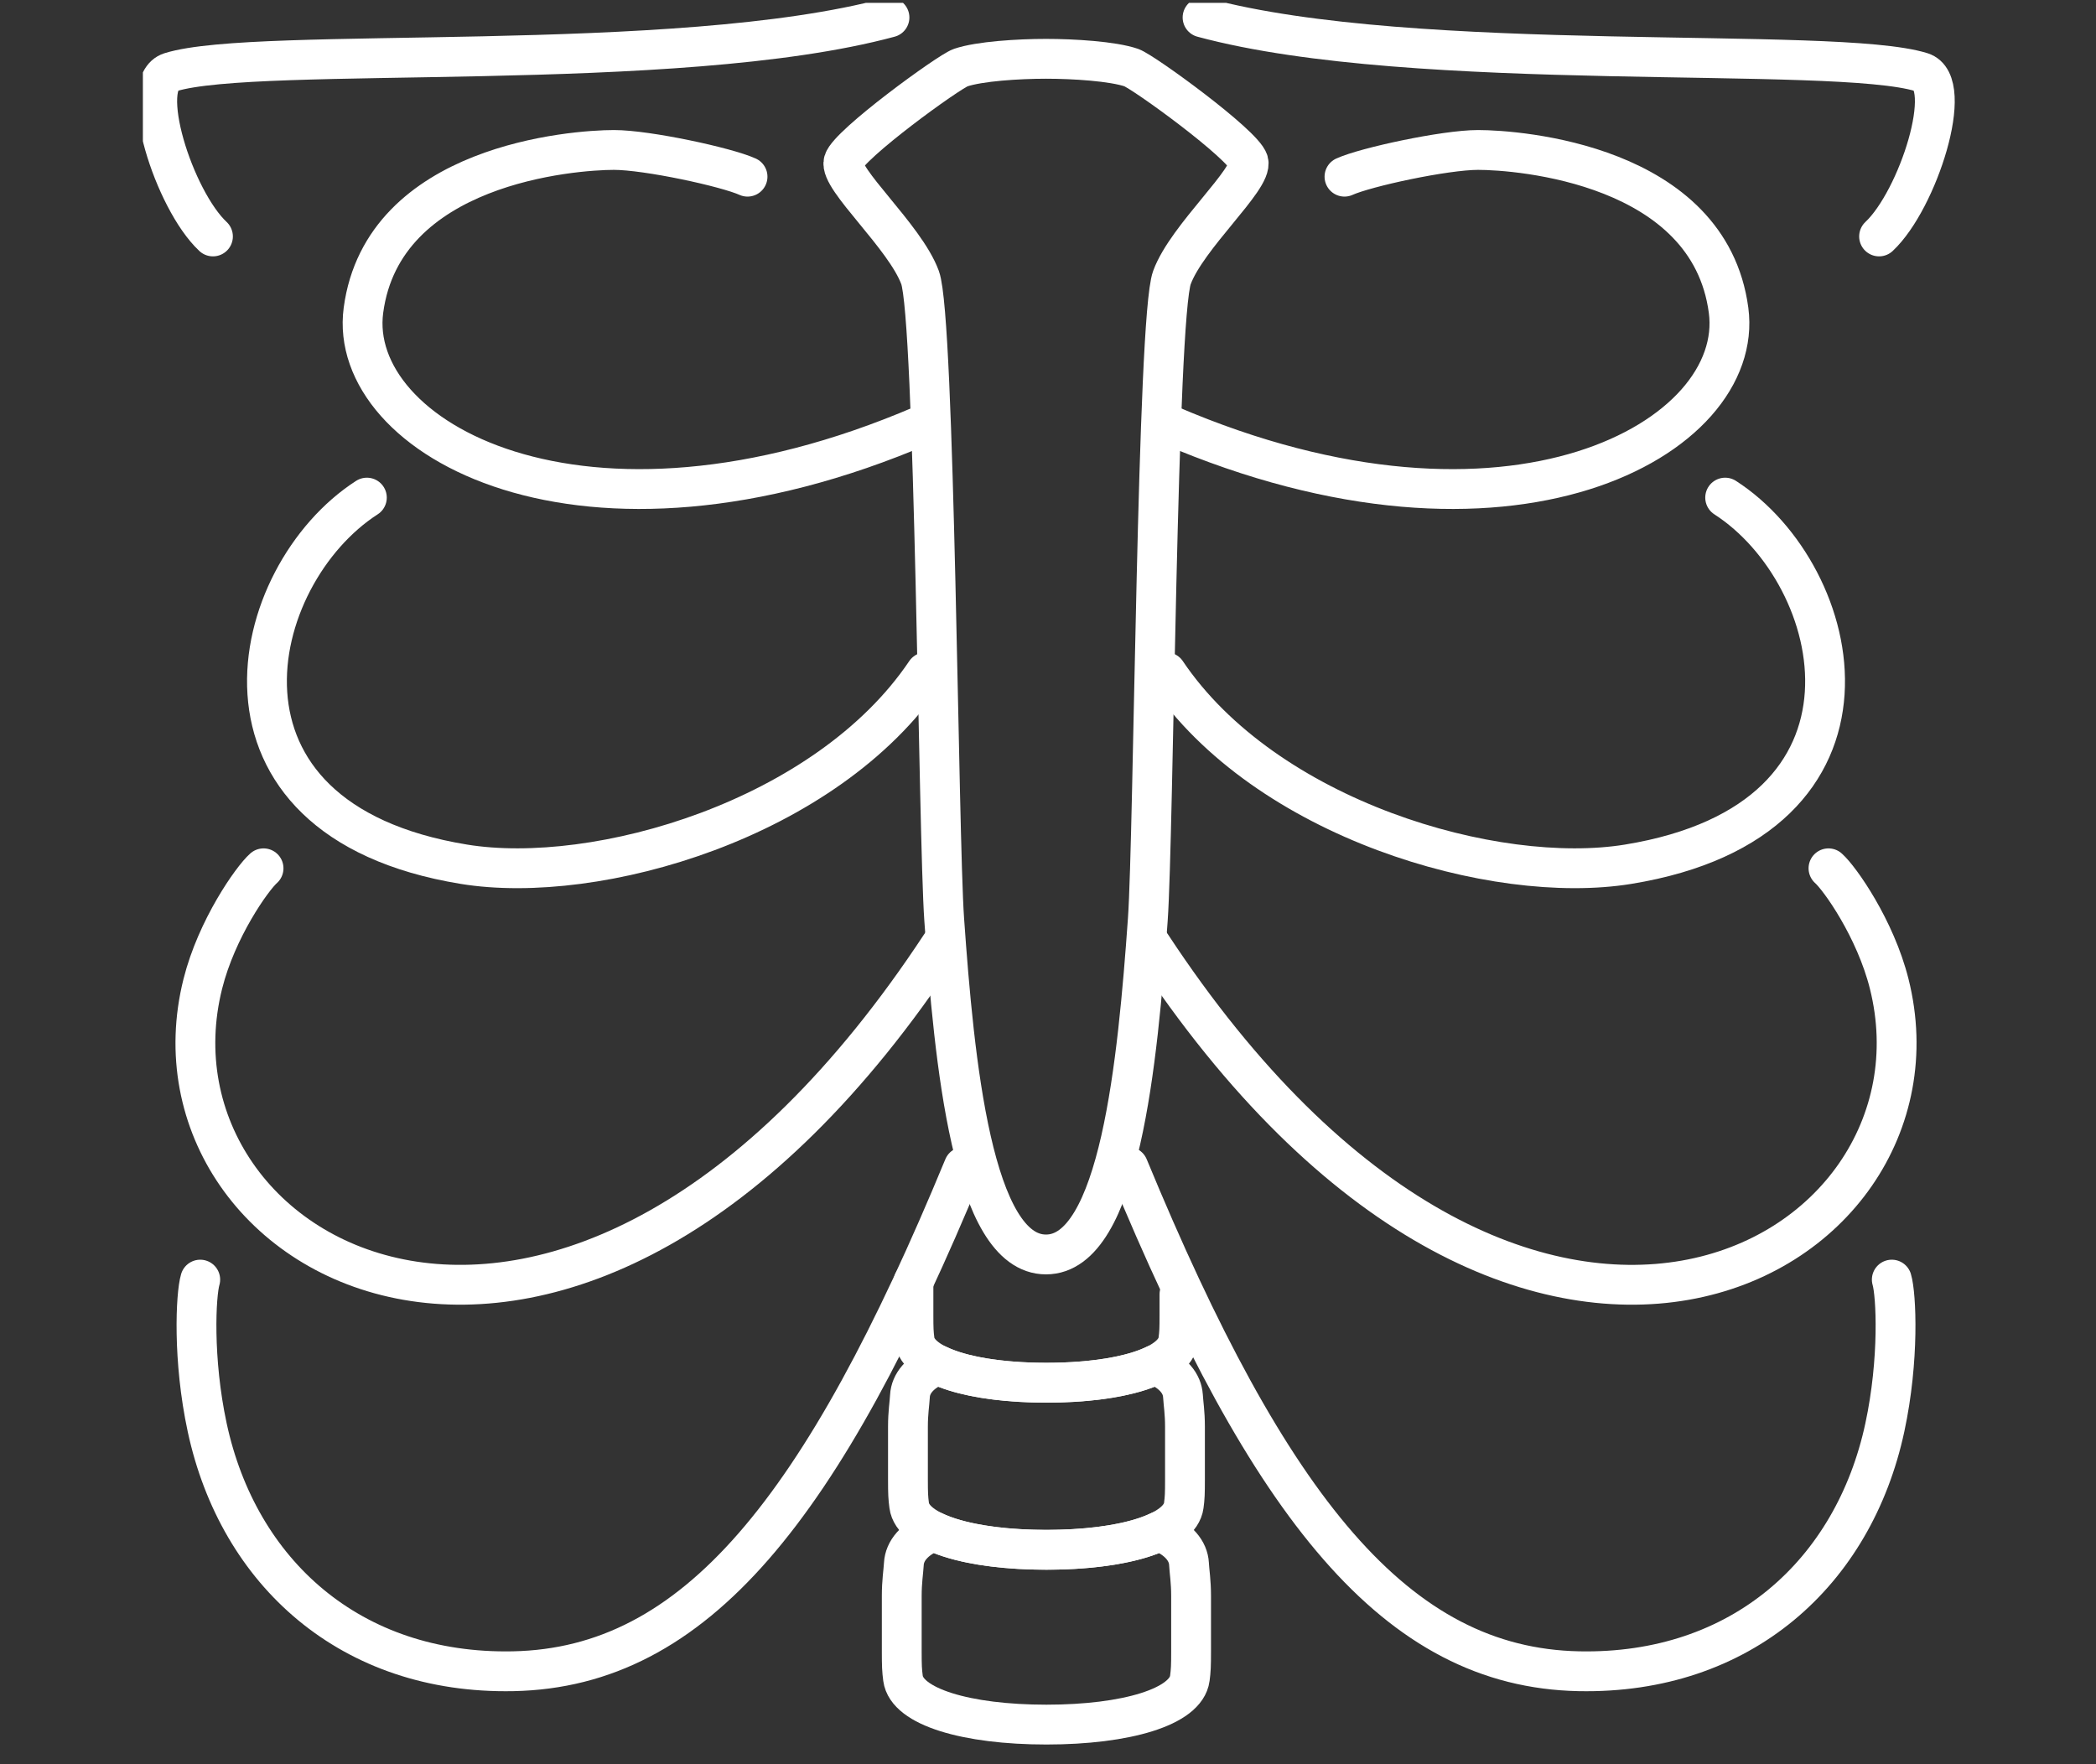 <svg width="120" height="101" viewBox="0 0 120 101" fill="none" xmlns="http://www.w3.org/2000/svg">
<rect x="0" y="0" width="120" height="101" fill="#333333" stroke="none"/>
<g clip-path="url(#clip0_348_60)">
<path d="M52.297 73.393V75.312C52.297 76.082 52.309 76.308 52.363 76.73C52.56 78.231 55.706 79.164 59.912 79.164C64.117 79.164 67.261 78.231 67.46 76.73C67.516 76.308 67.526 76.085 67.526 75.312V74.103" stroke="white" stroke-width="2.28" stroke-linecap="round" stroke-linejoin="round"/>
<path d="M67.725 79.916C67.689 79.226 67.174 78.56 66.126 78.138C64.793 78.79 62.566 79.162 59.911 79.162C57.256 79.162 55.032 78.79 53.696 78.138C52.648 78.56 52.135 79.228 52.097 79.916C52.073 80.365 51.982 80.873 51.982 81.678V84.717C51.982 85.519 51.995 85.755 52.053 86.193C52.258 87.756 55.534 88.728 59.913 88.728C64.292 88.728 67.566 87.756 67.773 86.193C67.832 85.755 67.842 85.519 67.842 84.717V81.678C67.842 80.875 67.753 80.365 67.727 79.916H67.725Z" stroke="white" stroke-width="2.28" stroke-linecap="round" stroke-linejoin="round"/>
<path d="M68.073 89.532C68.033 88.808 67.486 88.106 66.374 87.665C64.984 88.341 62.667 88.728 59.91 88.728C57.152 88.728 54.837 88.341 53.445 87.665C52.335 88.106 51.788 88.806 51.748 89.532C51.721 89.999 51.627 90.534 51.627 91.372V94.546C51.627 95.385 51.639 95.63 51.699 96.089C51.915 97.72 55.336 98.736 59.91 98.736C64.483 98.736 67.904 97.72 68.12 96.089C68.18 95.63 68.192 95.385 68.192 94.546V91.372C68.192 90.534 68.098 90.001 68.072 89.532H68.073Z" stroke="white" stroke-width="2.28" stroke-linecap="round" stroke-linejoin="round"/>
<path d="M42.798 10.115C41.595 9.568 37.052 8.585 35.149 8.585C32.854 8.585 21.925 9.389 20.808 17.764C19.835 25.065 33.291 32.735 52.851 24.321" stroke="white" stroke-width="2.28" stroke-linecap="round" stroke-linejoin="round"/>
<path d="M53.002 38.485C47.324 46.914 34.176 50.722 26.559 49.479C10.853 46.914 14.109 32.93 21.004 28.489" stroke="white" stroke-width="2.28" stroke-linecap="round" stroke-linejoin="round"/>
<path d="M53.885 54.079C32.663 86.362 7.611 72.285 11.611 56.329C12.403 53.169 14.433 50.293 15.089 49.712" stroke="white" stroke-width="2.28" stroke-linecap="round" stroke-linejoin="round"/>
<path d="M55.176 66.804C47.065 86.435 39.812 95.469 29.383 95.681C20.091 95.868 13.65 90.041 11.863 81.728C11.024 77.824 11.209 74.113 11.464 73.26" stroke="white" stroke-width="2.28" stroke-linecap="round" stroke-linejoin="round"/>
<path d="M76.974 10.115C78.177 9.568 82.721 8.585 84.623 8.585C86.918 8.585 97.848 9.389 98.964 17.764C99.938 25.065 86.482 32.735 66.922 24.321" stroke="white" stroke-width="2.28" stroke-linecap="round" stroke-linejoin="round"/>
<path d="M66.772 38.485C72.449 46.914 85.597 50.722 93.214 49.479C108.921 46.914 105.664 32.93 98.769 28.489" stroke="white" stroke-width="2.28" stroke-linecap="round" stroke-linejoin="round"/>
<path d="M65.888 54.079C87.109 86.362 112.162 72.287 108.161 56.329C107.369 53.169 105.34 50.293 104.684 49.712" stroke="white" stroke-width="2.28" stroke-linecap="round" stroke-linejoin="round"/>
<path d="M64.597 66.804C72.708 86.435 79.961 95.469 90.39 95.681C99.682 95.868 106.122 90.041 107.91 81.728C108.749 77.824 108.564 74.113 108.309 73.26" stroke="white" stroke-width="2.28" stroke-linecap="round" stroke-linejoin="round"/>
<path d="M64.776 3.872C63.704 3.506 61.464 3.367 59.887 3.367C58.31 3.367 56.071 3.508 54.999 3.872C54.318 4.105 48.583 8.273 48.298 9.25C48.01 10.228 51.819 13.545 52.676 15.892C53.533 18.233 53.714 47.785 54.058 52.651C54.629 60.734 55.669 71.82 59.885 71.82C64.101 71.82 65.14 60.732 65.714 52.651C66.058 47.785 66.237 18.233 67.095 15.892C67.952 13.547 71.76 10.228 71.474 9.25C71.189 8.273 65.456 4.105 64.772 3.872H64.776Z" stroke="white" stroke-width="2.28" stroke-linecap="round" stroke-linejoin="round"/>
<path d="M50.924 1C38.715 4.295 14.749 2.579 9.761 4.134C7.812 4.741 9.968 11.457 12.192 13.537" stroke="white" stroke-width="2.28" stroke-linecap="round" stroke-linejoin="round"/>
<path d="M68.849 1C81.057 4.297 105.024 2.579 110.012 4.134C111.961 4.741 109.805 11.457 107.581 13.537" stroke="white" stroke-width="2.28" stroke-linecap="round" stroke-linejoin="round"/>
</g>
<defs>
<clipPath id="clip0_348_60">
<rect width="103.82" height="99.783" fill="white" transform="translate(8.18 0.163)"/>
</clipPath>
</defs>
</svg>
